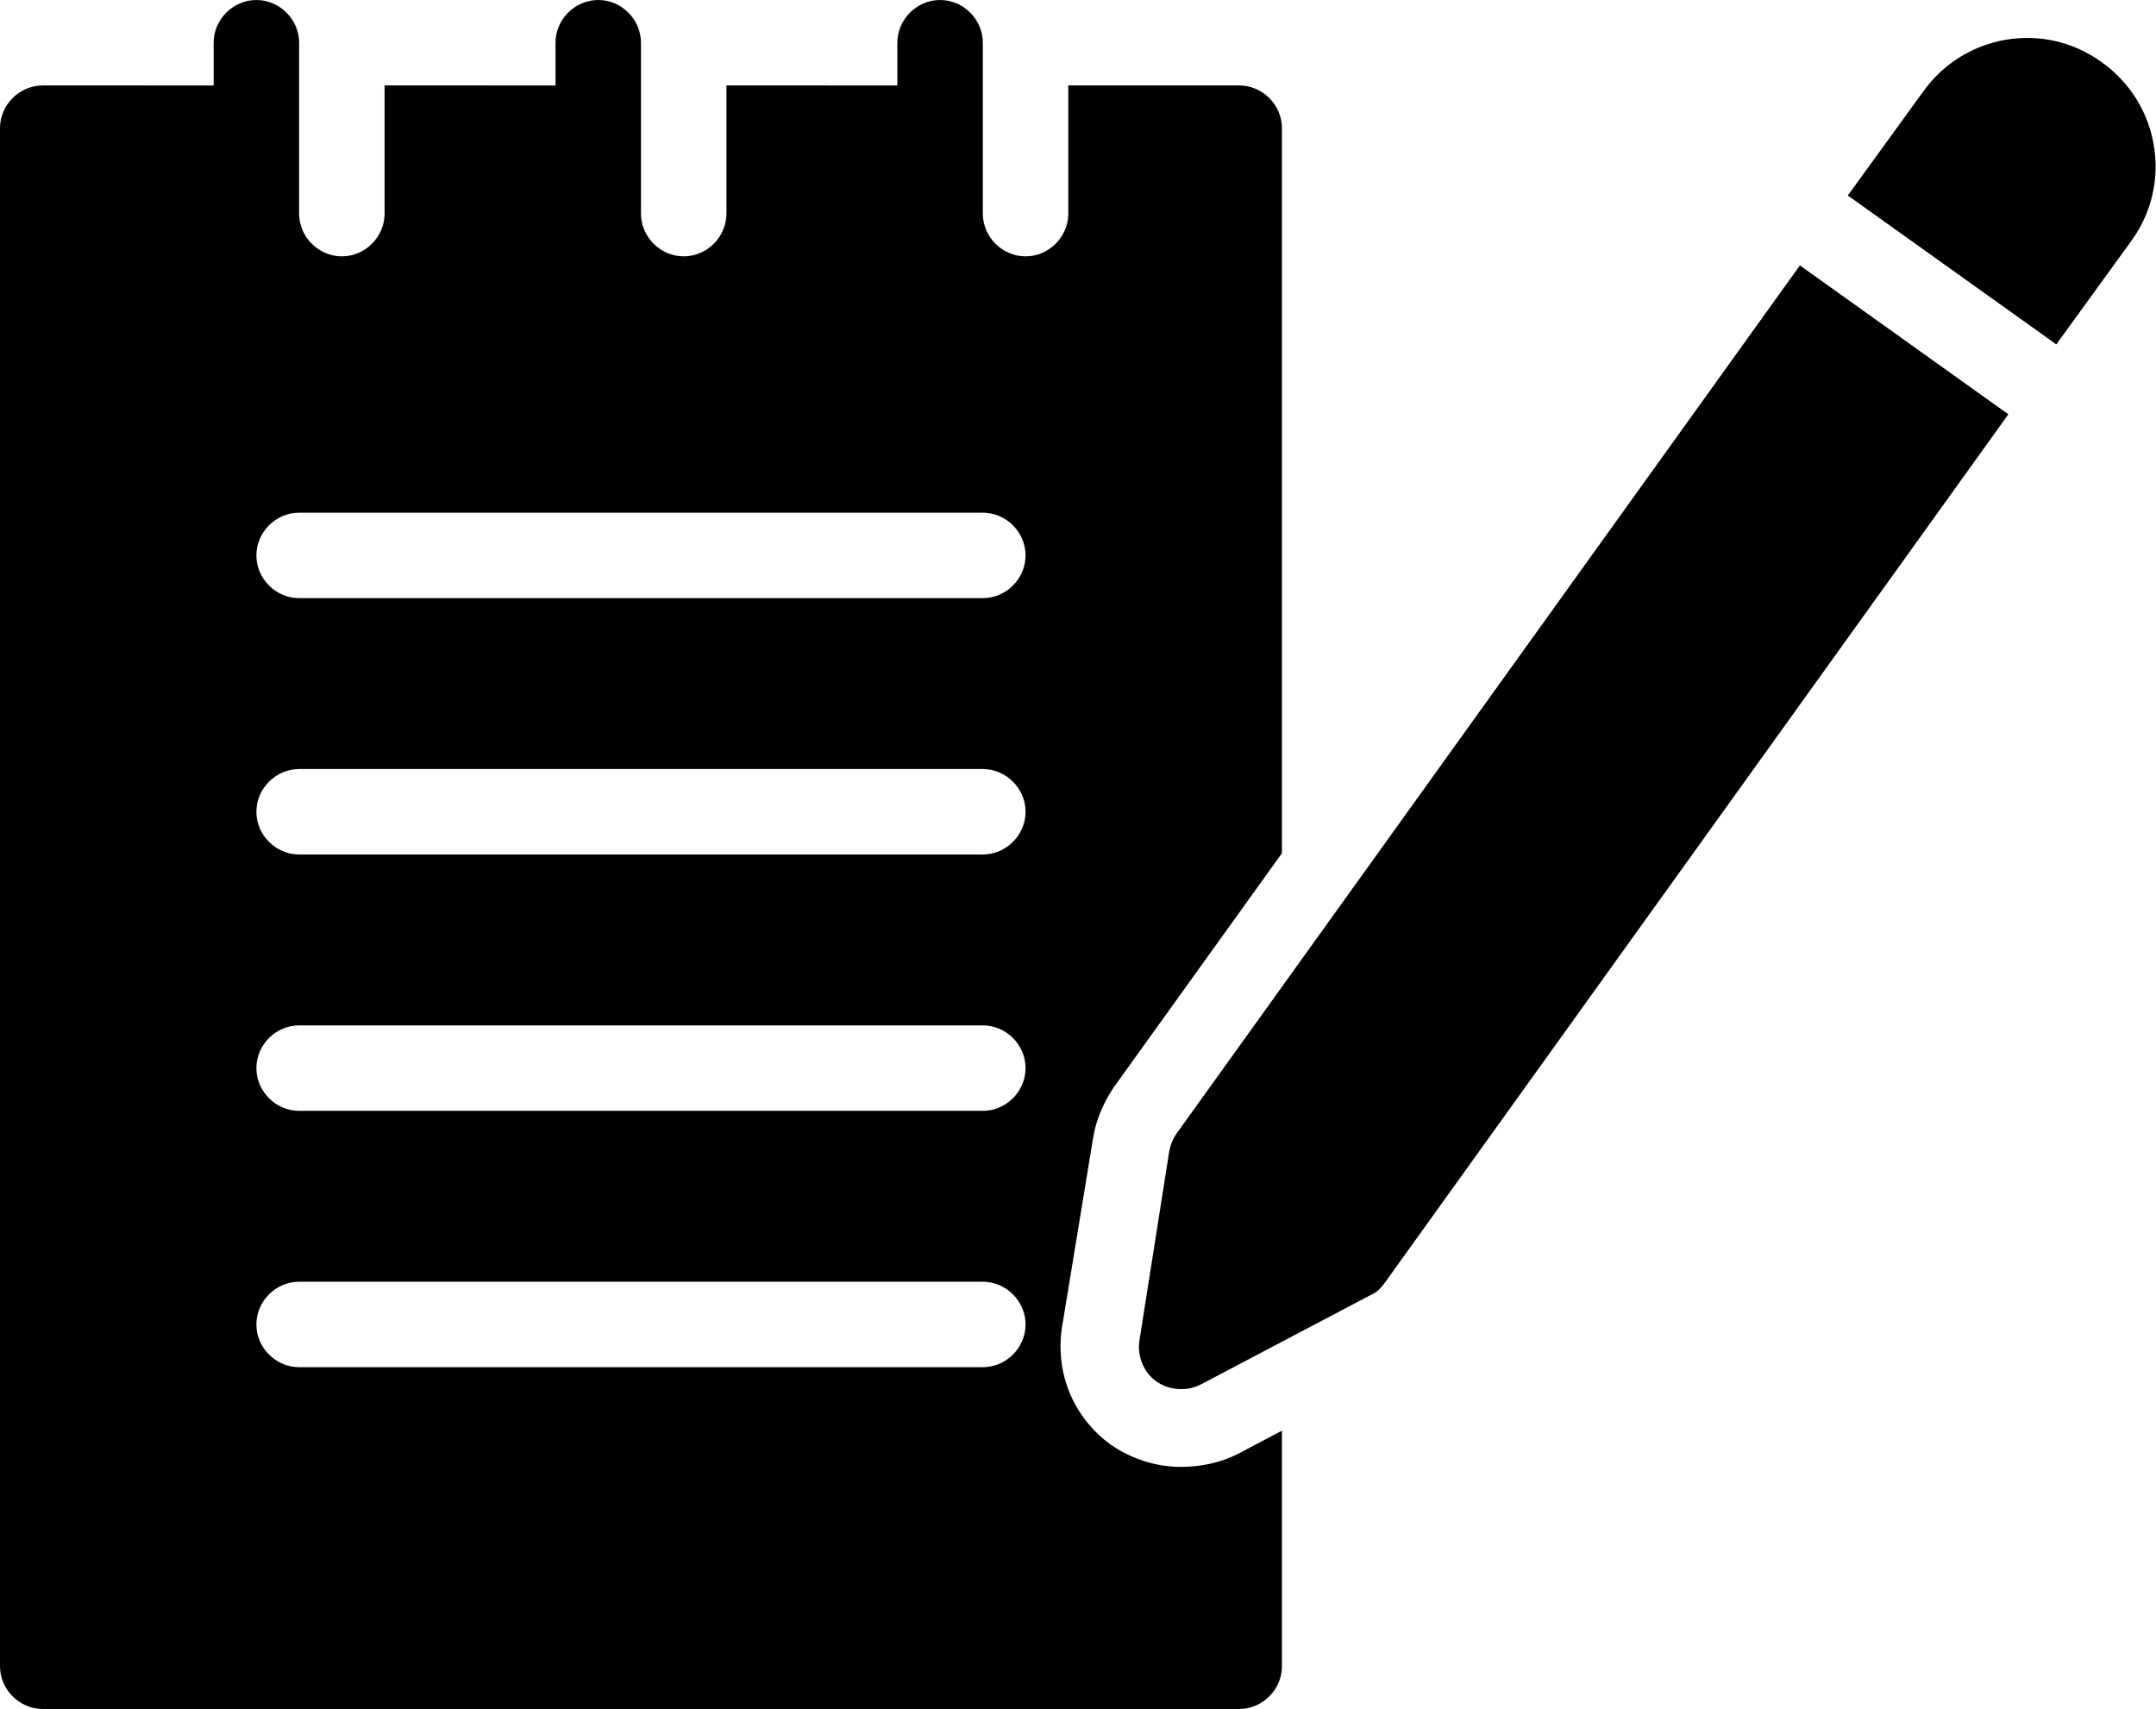 <?xml version="1.0" encoding="utf-8"?>
<!-- Generator: Adobe Illustrator 27.0.1, SVG Export Plug-In . SVG Version: 6.00 Build 0)  -->
<svg version="1.1" id="レイヤー_1" xmlns="http://www.w3.org/2000/svg" xmlns:xlink="http://www.w3.org/1999/xlink" x="0px"
	 y="0px" viewBox="0 0 166.5 132" style="enable-background:new 0 0 166.5 132;" xml:space="preserve">
<style type="text/css">
	.st0{fill:none;}
</style>
<g>
	<path class="st0" d="M75.9,39.6H23.1c-1.8,0-3.3,1.5-3.3,3.3c0,1.8,1.5,3.3,3.3,3.3h52.8c1.8,0,3.3-1.5,3.3-3.3
		C79.2,41.1,77.7,39.6,75.9,39.6z"/>
	<path class="st0" d="M75.9,79.2H23.1c-1.8,0-3.3,1.5-3.3,3.3s1.5,3.3,3.3,3.3h52.8c1.8,0,3.3-1.5,3.3-3.3S77.7,79.2,75.9,79.2z"/>
	<path class="st0" d="M75.9,59.4H23.1c-1.8,0-3.3,1.5-3.3,3.3c0,1.8,1.5,3.3,3.3,3.3h52.8c1.8,0,3.3-1.5,3.3-3.3
		C79.2,60.9,77.7,59.4,75.9,59.4z"/>
	<path class="st0" d="M75.9,99H23.1c-1.8,0-3.3,1.5-3.3,3.3c0,1.8,1.5,3.3,3.3,3.3h52.8c1.8,0,3.3-1.5,3.3-3.3
		C79.2,100.4,77.7,99,75.9,99z"/>
	<path d="M91.2,113.3c-1.9,0-3.8-0.6-5.4-1.7c-2.9-2.1-4.3-5.5-3.8-9L84.4,88c0.2-1.4,0.8-2.8,1.6-4l13-18.1v-56
		c0-1.8-1.5-3.3-3.3-3.3H82.5v9.9c0,1.8-1.5,3.3-3.3,3.3c-1.8,0-3.3-1.5-3.3-3.3V3.3c0-1.8-1.5-3.3-3.3-3.3c-1.8,0-3.3,1.5-3.3,3.3
		v3.3H56.1v9.9c0,1.8-1.5,3.3-3.3,3.3c-1.8,0-3.3-1.5-3.3-3.3V3.3C49.5,1.5,48,0,46.2,0s-3.3,1.5-3.3,3.3v3.3H29.7v9.9
		c0,1.8-1.5,3.3-3.3,3.3c-1.8,0-3.3-1.5-3.3-3.3V3.3c0-1.8-1.5-3.3-3.3-3.3c-1.8,0-3.3,1.5-3.3,3.3v3.3H3.3C1.5,6.6,0,8.1,0,9.9
		v118.8c0,1.8,1.5,3.3,3.3,3.3h92.4c1.8,0,3.3-1.5,3.3-3.3v-18.2l-3.4,1.8C94.2,113,92.7,113.3,91.2,113.3z M75.9,105.6H23.1
		c-1.8,0-3.3-1.5-3.3-3.3c0-1.8,1.5-3.3,3.3-3.3h52.8c1.8,0,3.3,1.5,3.3,3.3C79.2,104.1,77.7,105.6,75.9,105.6z M75.9,85.8H23.1
		c-1.8,0-3.3-1.5-3.3-3.3s1.5-3.3,3.3-3.3h52.8c1.8,0,3.3,1.5,3.3,3.3S77.7,85.8,75.9,85.8z M75.9,66H23.1c-1.8,0-3.3-1.5-3.3-3.3
		c0-1.8,1.5-3.3,3.3-3.3h52.8c1.8,0,3.3,1.5,3.3,3.3C79.2,64.5,77.7,66,75.9,66z M75.9,46.2H23.1c-1.8,0-3.3-1.5-3.3-3.3
		c0-1.8,1.5-3.3,3.3-3.3h52.8c1.8,0,3.3,1.5,3.3,3.3C79.2,44.7,77.7,46.2,75.9,46.2z"/>
</g>
<g>
	<path d="M90.9,87.5c-0.3,0.4-0.5,0.9-0.6,1.4L88,103.5c-0.2,1.2,0.3,2.5,1.3,3.2c1,0.7,2.4,0.8,3.5,0.2l13.1-6.9
		c0.5-0.2,0.8-0.6,1.1-1l48.1-67l-16.1-11.5L90.9,87.5z"/>
	<path d="M162.3,4.8c-4.4-3.2-10.6-2.2-13.8,2.3l-5.8,8l16.1,11.5l5.8-8C167.8,14.2,166.8,8,162.3,4.8z"/>
</g>
</svg>
